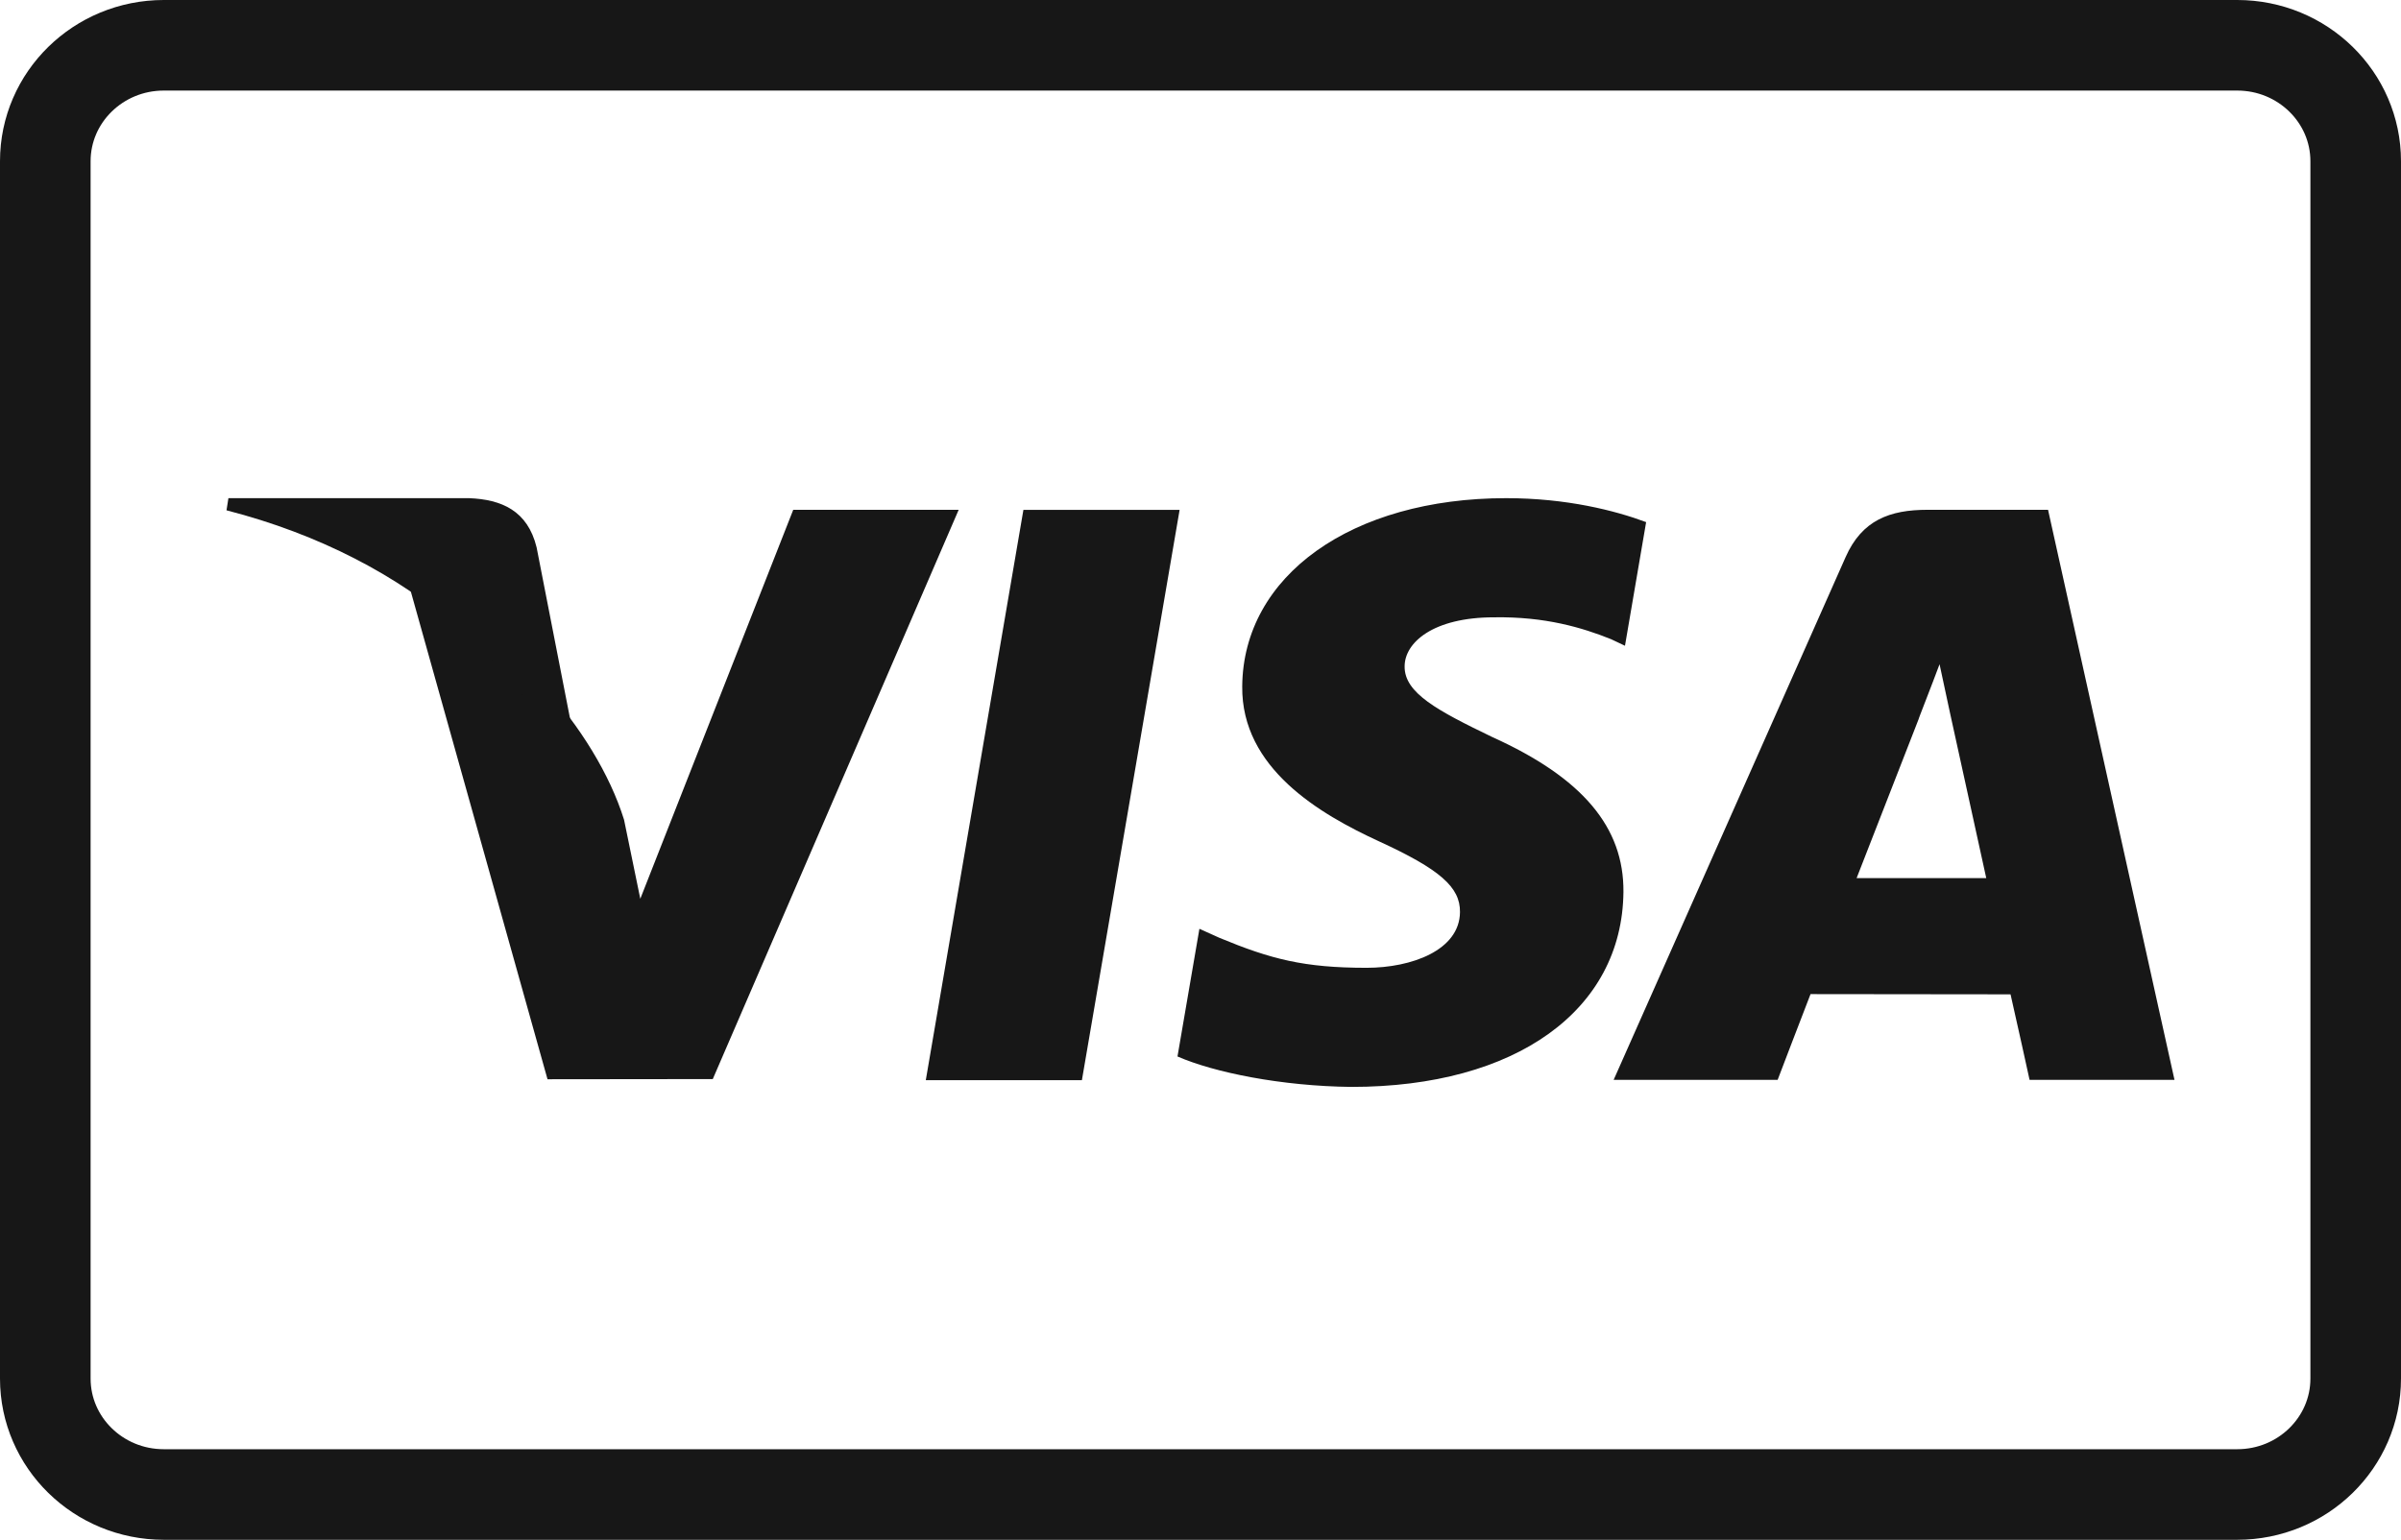 <?xml version="1.0" encoding="UTF-8"?> <svg xmlns="http://www.w3.org/2000/svg" width="53" height="34" viewBox="0 0 53 34" fill="none"> <g clip-path="url(#clip0_1119_2224)"> <path d="M3.615 1H49.385C50.829 1 52 2.146 52 3.56V30.44C52 31.854 50.829 33 49.385 33H3.615C2.171 33 1 31.854 1 30.44V3.56C1 2.146 2.171 1 3.615 1Z" stroke="#171717" stroke-width="2"></path> <path d="M20.436 23.852L22.591 11.258H26.039L23.882 23.852H20.436ZM36.337 11.529C35.654 11.274 34.584 11 33.247 11C29.841 11 27.441 12.708 27.421 15.156C27.401 16.966 29.134 17.976 30.441 18.578C31.784 19.195 32.235 19.589 32.228 20.14C32.22 20.984 31.157 21.37 30.166 21.37C28.786 21.37 28.053 21.179 26.92 20.709L26.476 20.509L25.992 23.328C26.797 23.68 28.287 23.984 29.833 24C33.457 24 35.809 22.311 35.836 19.697C35.849 18.265 34.931 17.174 32.941 16.275C31.736 15.693 30.998 15.304 31.006 14.714C31.006 14.191 31.631 13.631 32.98 13.631C34.108 13.613 34.925 13.858 35.561 14.113L35.87 14.259L36.337 11.529M45.209 11.257H42.545C41.72 11.257 41.102 11.482 40.74 12.302L35.62 23.844H39.24C39.24 23.844 39.832 22.292 39.966 21.951C40.362 21.951 43.879 21.956 44.381 21.956C44.484 22.397 44.801 23.844 44.801 23.844H48L45.209 11.257V11.257ZM40.983 19.39C41.268 18.664 42.356 15.869 42.356 15.869C42.336 15.903 42.639 15.14 42.814 14.667L43.047 15.753C43.047 15.753 43.707 18.759 43.845 19.39H40.983V19.39ZM17.51 11.257L14.134 19.846L13.775 18.1C13.146 16.088 11.189 13.908 9 12.817L12.086 23.831L15.734 23.827L21.162 11.257H17.51" fill="#171717"></path> <path d="M10.352 11H5.042L5 11.268C9.131 12.333 11.865 14.907 13 18L11.845 12.086C11.646 11.272 11.068 11.028 10.352 11" fill="#171717"></path> </g> <defs> <clipPath id="clip0_1119_2224"> <rect width="53" height="34" fill="white"></rect> </clipPath> </defs> </svg> 